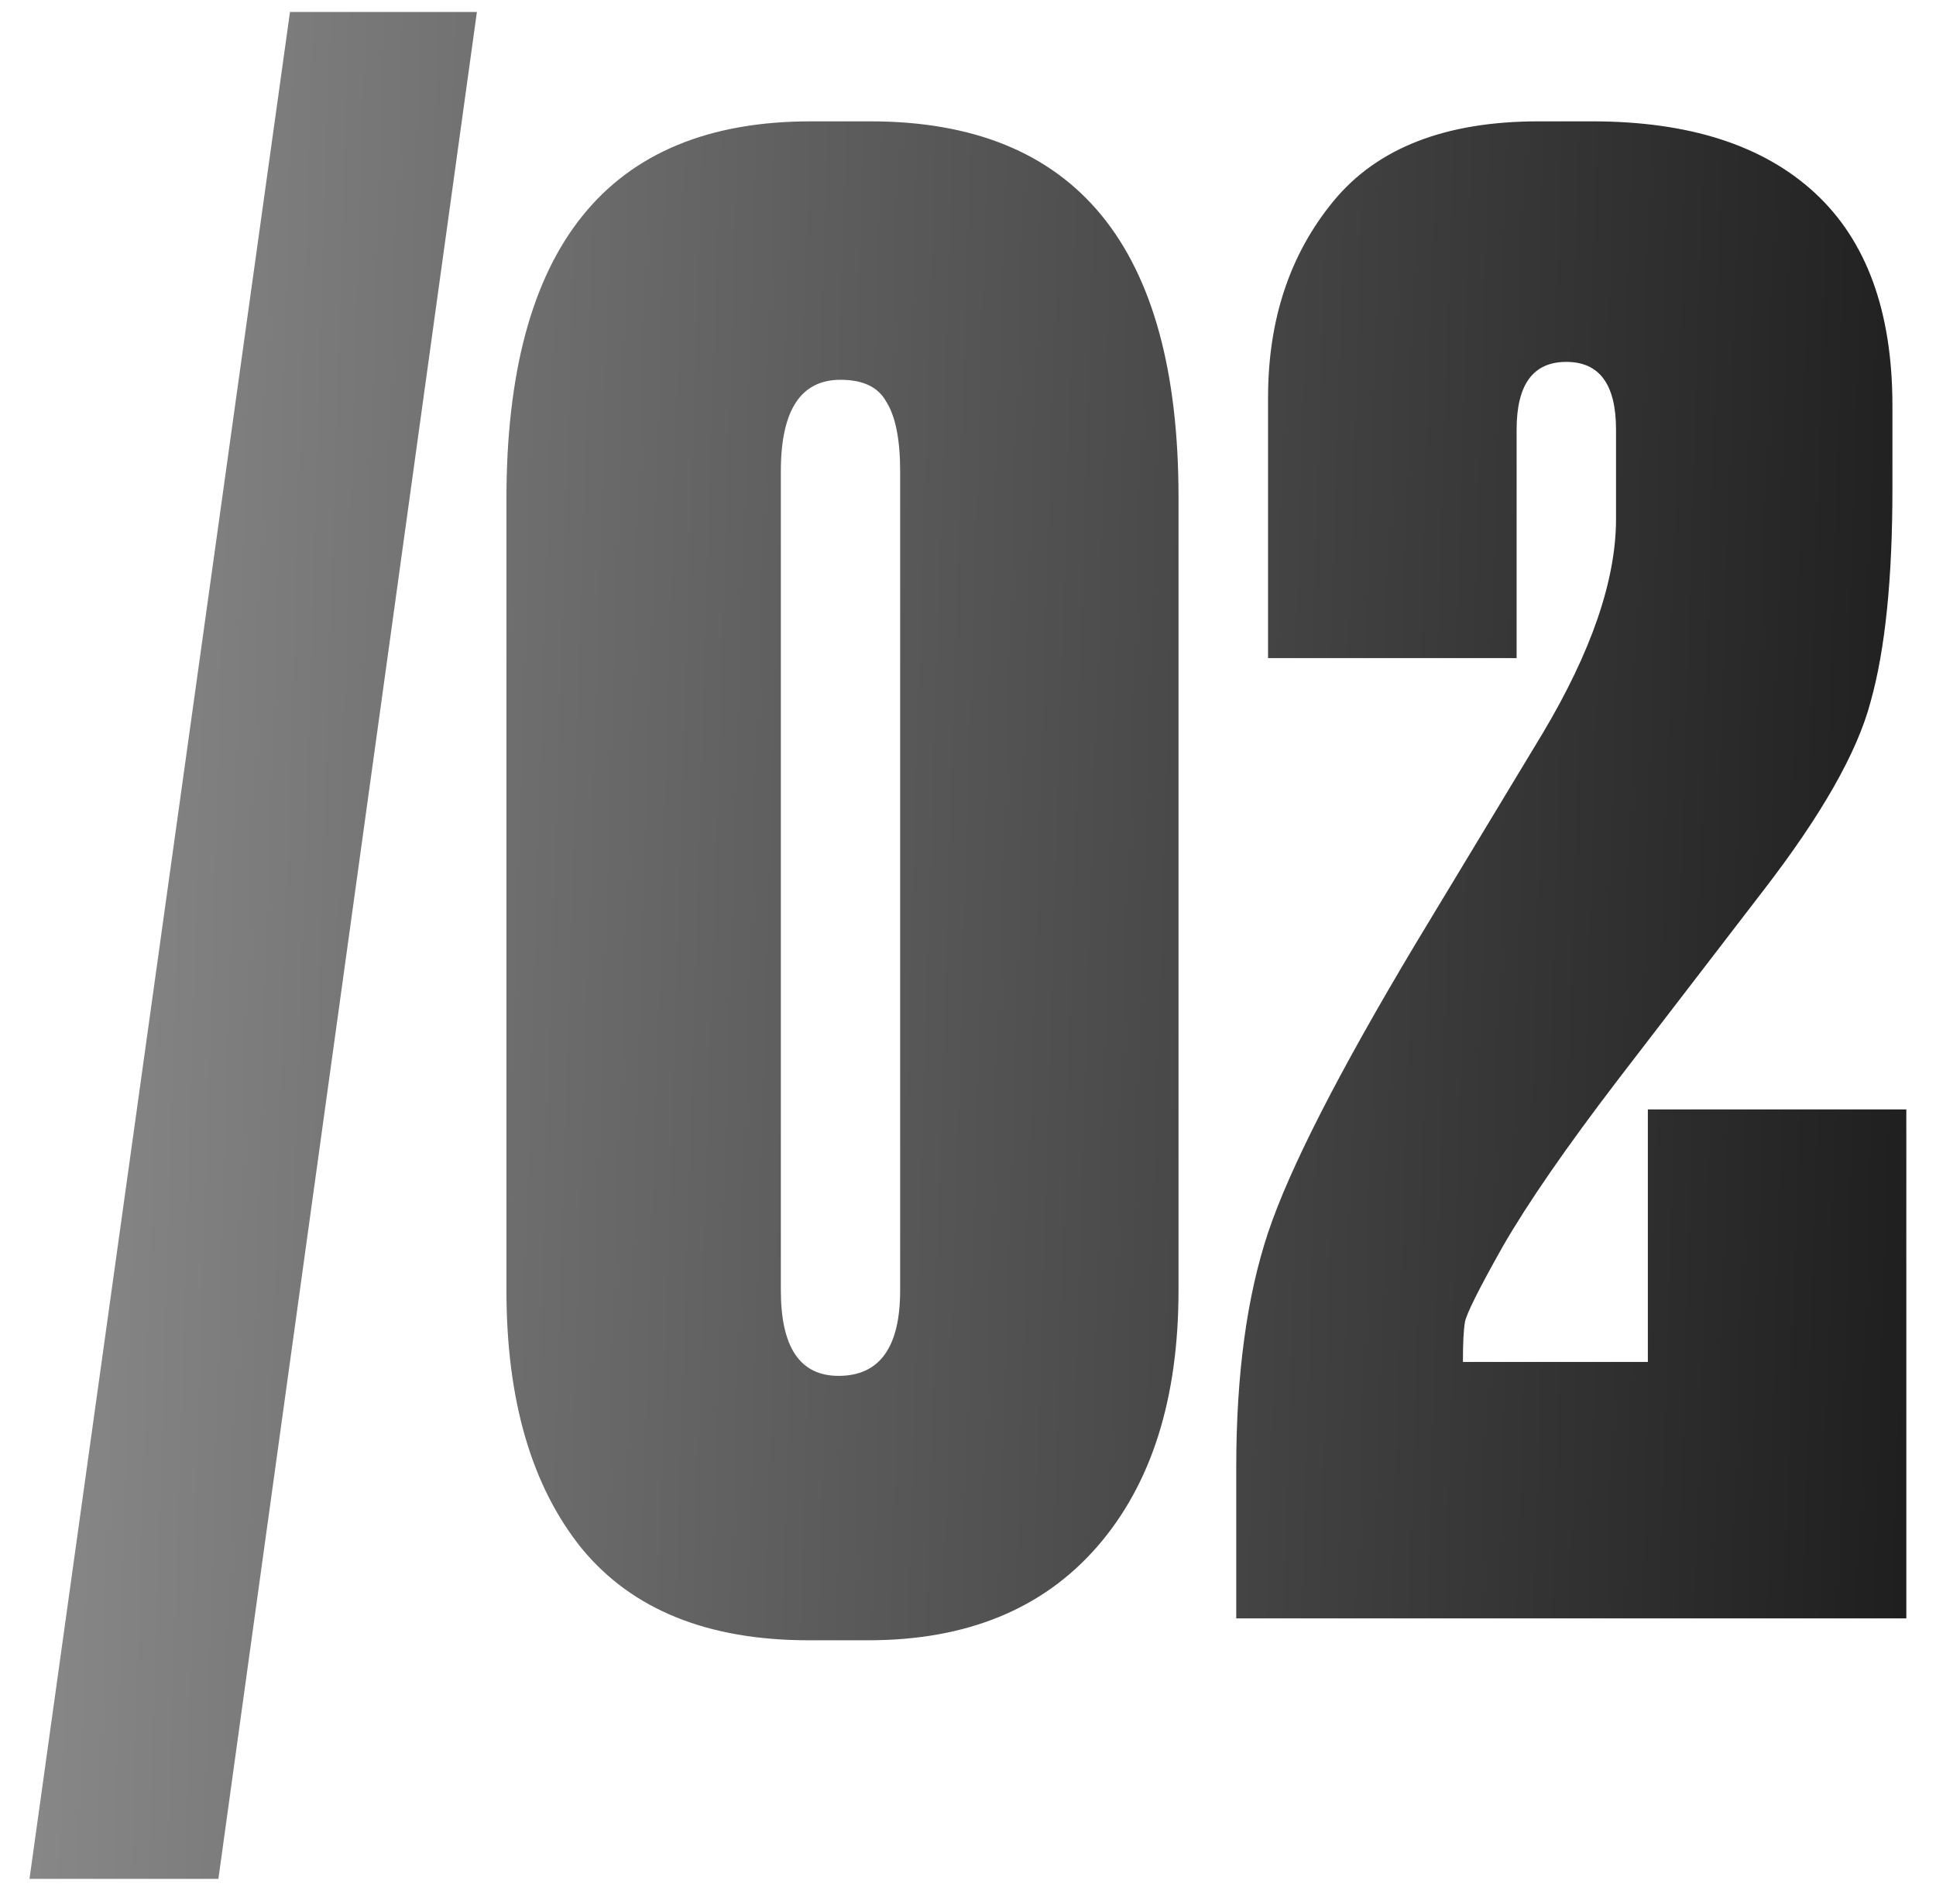 <?xml version="1.0" encoding="UTF-8"?> <svg xmlns="http://www.w3.org/2000/svg" width="61" height="60" viewBox="0 0 61 60" fill="none"><path d="M15.026 0.378L6.881 59.207H0.929L9.137 0.378H15.026ZM37.133 15.665V40.663C37.133 44.087 36.277 46.782 34.565 48.745C32.852 50.708 30.451 51.689 27.36 51.689H25.48C22.306 51.689 19.925 50.728 18.338 48.807C16.751 46.844 15.957 44.129 15.957 40.663V15.727C15.957 7.792 19.153 3.824 25.543 3.824H27.423C33.897 3.824 37.133 7.771 37.133 15.665ZM28.362 40.663V14.85C28.362 13.848 28.216 13.117 27.924 12.658C27.673 12.198 27.193 11.968 26.483 11.968C25.23 11.968 24.603 12.929 24.603 14.85V40.663C24.603 42.459 25.209 43.357 26.42 43.357C27.715 43.357 28.362 42.459 28.362 40.663ZM50.918 13.535C50.918 12.114 50.396 11.404 49.352 11.404C48.308 11.404 47.786 12.114 47.786 13.535V20.739H39.954V12.532C39.954 10.068 40.644 8 42.022 6.33C43.4 4.659 45.551 3.824 48.475 3.824H50.166C53.215 3.824 55.554 4.575 57.183 6.079C58.812 7.583 59.627 9.817 59.627 12.783V15.414C59.627 18.254 59.397 20.489 58.938 22.118C58.52 23.705 57.392 25.689 55.554 28.07C55.011 28.78 53.487 30.764 50.981 34.022C49.352 36.152 48.141 37.906 47.347 39.284C46.595 40.621 46.199 41.414 46.157 41.665C46.115 41.916 46.094 42.333 46.094 42.918H51.921V34.961H60.065V51H38.952V46.239C38.952 43.315 39.286 40.85 39.954 38.846C40.623 36.841 42.168 33.813 44.59 29.761L48.6 23.12C50.146 20.531 50.918 18.275 50.918 16.354V13.535Z" fill="url(#paint0_linear_2011_190)"></path><defs><linearGradient id="paint0_linear_2011_190" x1="-6.33" y1="-32.939" x2="62.916" y2="-30.845" gradientUnits="userSpaceOnUse"><stop stop-color="#999999"></stop><stop offset="1" stop-color="#1E1E1E"></stop></linearGradient></defs></svg> 